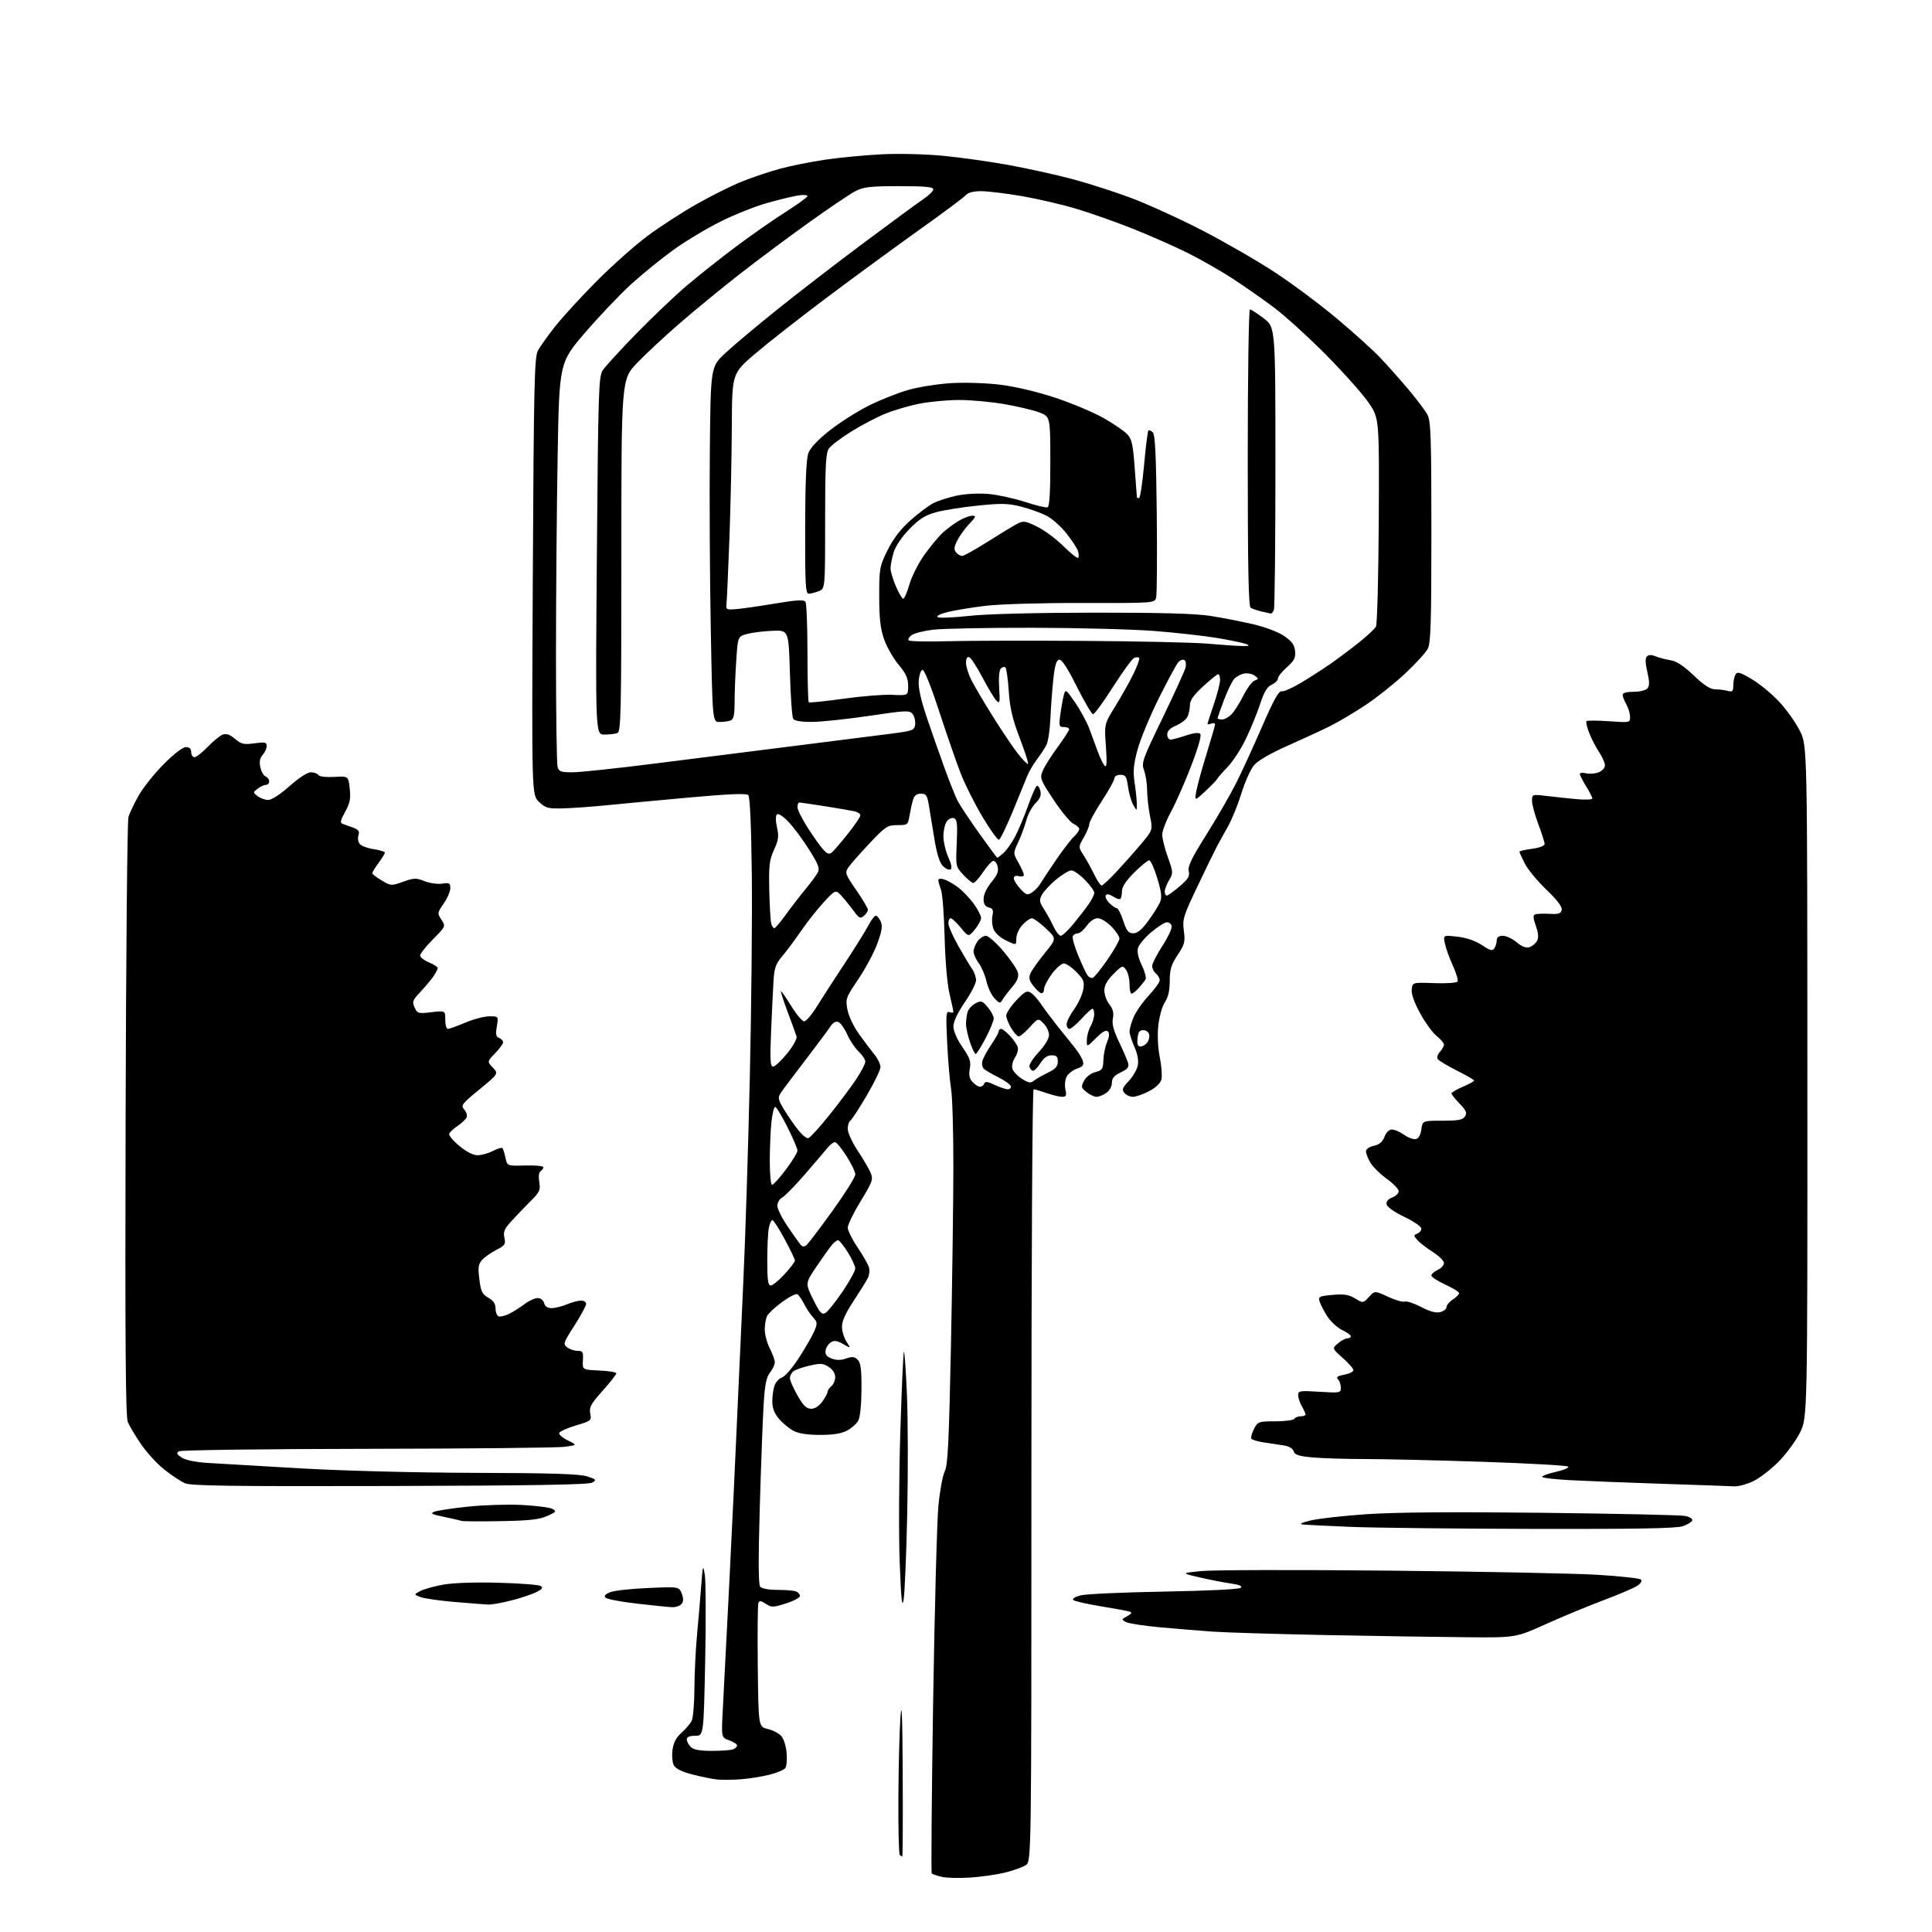 <?xml version="1.0" encoding="UTF-8" standalone="no"?>
<svg 
  version="1.1" 
  xmlns="http://www.w3.org/2000/svg" 
  xmlns:xlink="http://www.w3.org/1999/xlink" 
  xmlns:svg="http://www.w3.org/2000/svg"
  xmlns:rdf="http://www.w3.org/1999/02/22-rdf-syntax-ns#"
  xmlns:cc="http://creativecommons.org/ns#"
  xmlns:dc="http://purl.org/dc/elements/1.1/"
  viewBox="0 0 768 768"
  width="768"
  height="768"
>
<style>svg {background-color: white; }</style>"
<path stroke="none" fill="black" fill-rule="evenodd" d="M385.50,746.37C381.10,746.65 376.01,746.51 374.20,746.05C372.38,745.60 370.67,745.00 370.38,744.72C370.10,744.43 370.35,713.89 370.93,676.85C371.52,639.81 372.46,604.61 373.03,598.64C373.60,592.67 374.73,586.48 375.55,584.90C376.77,582.55 377.22,573.43 378.00,535.76C378.52,510.32 378.96,478.00 378.98,463.93C378.99,449.87 378.59,435.92 378.08,432.93C377.57,429.95 376.87,421.70 376.52,414.62C375.96,403.22 376.07,401.81 377.44,402.34C378.30,402.67 378.99,402.61 378.99,402.22C378.98,401.82 378.28,398.57 377.44,395.00C376.53,391.15 375.74,381.96 375.50,372.45C375.28,363.62 374.63,355.15 374.05,353.63C373.47,352.11 373.00,350.42 373.00,349.87C373.00,349.29 373.96,349.16 375.25,349.55C376.49,349.92 378.99,351.35 380.82,352.72C382.64,354.09 385.46,357.03 387.07,359.25C388.68,361.48 390.00,364.02 390.00,364.90C389.99,365.78 388.87,367.85 387.50,369.50C385.01,372.50 385.01,372.50 381.91,368.75C380.20,366.69 378.40,365.00 377.90,365.00C377.41,365.00 377.00,365.91 377.00,367.03C377.00,368.15 378.79,372.22 380.97,376.08C383.16,379.93 385.64,384.07 386.47,385.27C387.31,386.46 388.00,388.44 388.00,389.66C388.00,390.88 385.98,394.83 383.50,398.45C380.62,402.66 379.00,406.10 379.00,408.03C379.00,409.85 380.41,413.10 382.57,416.24C385.55,420.57 386.04,421.99 385.51,424.82C385.04,427.28 385.34,428.72 386.59,430.10C387.54,431.15 388.88,432.00 389.57,432.00C390.27,432.00 391.02,431.44 391.26,430.75C391.58,429.80 392.57,429.92 395.37,431.25C397.40,432.21 399.77,433.00 400.62,433.00C401.47,433.00 401.99,432.44 401.78,431.75C401.57,431.06 399.40,429.51 396.95,428.29C394.50,427.07 391.92,425.58 391.21,424.96C390.46,424.31 390.18,422.93 390.54,421.67C390.88,420.48 392.47,417.57 394.08,415.22C395.68,412.87 397.00,410.50 397.00,409.97C397.00,409.44 397.43,409.00 397.96,409.00C398.49,409.00 400.07,410.24 401.47,411.75C402.87,413.26 404.27,415.27 404.56,416.20C404.86,417.14 404.37,419.03 403.47,420.41C402.53,421.84 402.10,423.75 402.46,424.88C402.81,425.97 404.52,427.77 406.26,428.87C408.77,430.46 409.74,430.63 410.85,429.69C411.63,429.04 414.12,427.60 416.38,426.50C419.57,424.95 420.50,423.94 420.50,422.00C420.50,420.01 420.00,419.50 418.02,419.50C416.32,419.50 414.91,420.50 413.52,422.71C412.41,424.47 411.05,425.79 410.50,425.63C409.95,425.47 409.37,424.69 409.22,423.90C409.07,423.12 410.76,420.53 412.97,418.15C415.37,415.58 417.00,412.86 417.00,411.42C417.00,410.09 416.03,408.03 414.84,406.84C412.68,404.68 412.68,404.68 409.33,408.34C407.48,410.35 405.52,412.00 404.97,412.00C404.42,412.00 403.08,410.54 401.99,408.75C400.90,406.96 400.01,404.70 400.00,403.71C400.00,402.73 401.78,400.03 403.95,397.71C407.26,394.19 408.19,393.68 409.70,394.59C410.69,395.20 412.53,397.22 413.79,399.09C415.05,400.97 417.97,404.88 420.29,407.80C422.60,410.71 425.68,414.54 427.12,416.30C428.55,418.06 430.03,420.46 430.40,421.64C430.94,423.38 430.52,423.97 428.11,424.81C426.48,425.38 424.64,426.80 424.01,427.98C423.38,429.16 423.16,431.44 423.51,433.06C424.06,435.53 423.85,436.00 422.21,436.00C421.13,436.00 418.34,435.33 416.00,434.50C413.66,433.68 411.36,433.00 410.87,433.00C410.38,433.00 410.00,499.54 410.00,586.48C410.00,739.95 410.00,739.95 407.74,741.44C406.49,742.25 402.78,743.58 399.49,744.39C396.19,745.20 389.90,746.09 385.50,746.37zM358.67,738.00C358.48,738.00 358.03,737.70 357.67,737.33C357.30,736.97 357.05,726.73 357.12,714.58C357.18,702.44 357.56,688.00 357.95,682.50C358.46,675.43 358.72,682.10 358.84,705.25C358.93,723.26 358.85,738.00 358.67,738.00zM294.50,707.29C291.20,707.54 286.93,707.58 285.00,707.37C283.07,707.16 278.67,706.27 275.22,705.38C271.05,704.30 268.58,703.08 267.86,701.74C267.26,700.62 267.02,697.86 267.33,695.61C267.71,692.75 268.78,690.69 270.86,688.84C272.50,687.37 274.32,685.26 274.92,684.15C275.51,683.04 276.02,677.26 276.04,671.32C276.07,665.37 276.53,655.77 277.07,650.00C277.61,644.23 278.36,635.45 278.73,630.50C279.36,622.10 279.46,621.80 280.17,626.00C280.58,628.48 280.65,643.89 280.32,660.25C279.71,690.00 279.71,690.00 276.35,690.00C274.11,690.00 273.00,690.47 273.00,691.43C273.00,692.21 273.71,693.56 274.57,694.43C275.69,695.55 278.10,696.00 282.99,696.00C286.76,696.00 290.55,695.73 291.42,695.39C292.29,695.06 293.00,694.36 293.00,693.84C293.00,693.32 291.59,692.40 289.86,691.80C286.72,690.71 286.72,690.71 287.35,679.10C287.70,672.72 288.88,649.73 289.97,628.00C291.06,606.27 292.42,577.48 293.00,564.00C293.59,550.52 294.71,525.77 295.50,509.00C296.29,492.23 297.44,455.77 298.07,428.00C298.70,400.23 299.05,363.91 298.85,347.30C298.63,328.01 298.12,316.72 297.45,316.05C296.72,315.32 289.77,315.60 274.45,316.98C262.38,318.07 247.55,319.46 241.50,320.07C235.45,320.68 227.49,321.25 223.82,321.34C217.78,321.48 216.87,321.24 214.25,318.74C211.36,315.97 211.36,315.97 211.80,229.24C212.18,153.93 212.44,142.11 213.77,139.51C214.61,137.86 217.82,133.36 220.89,129.51C223.96,125.65 231.43,117.53 237.49,111.46C243.54,105.39 252.49,97.45 257.37,93.81C262.24,90.18 271.02,84.49 276.87,81.17C282.71,77.85 290.88,73.78 295.01,72.13C299.14,70.48 305.89,68.21 310.01,67.09C314.13,65.96 322.20,64.35 327.95,63.49C333.70,62.64 343.82,61.67 350.45,61.34C357.34,60.99 367.85,61.25 375.00,61.94C381.88,62.60 393.57,64.25 401.00,65.60C408.43,66.96 419.68,69.44 426.00,71.11C432.32,72.79 442.90,76.17 449.50,78.64C456.10,81.10 468.93,86.95 478.00,91.63C487.07,96.32 500.12,103.86 507.00,108.39C513.88,112.92 524.90,121.16 531.50,126.69C538.10,132.23 545.79,139.18 548.60,142.13C551.40,145.08 556.45,150.76 559.82,154.74C563.18,158.72 566.63,163.31 567.47,164.94C568.78,167.47 569.00,174.31 569.00,211.50C569.00,247.64 568.75,255.58 567.55,257.91C566.75,259.45 562.65,263.93 558.43,267.87C554.22,271.81 547.11,277.45 542.63,280.40C538.16,283.36 531.80,287.12 528.50,288.75C525.20,290.38 517.65,293.87 511.72,296.50C504.98,299.49 500.02,302.38 498.48,304.20C497.13,305.81 494.89,310.81 493.50,315.31C492.11,319.81 489.71,325.75 488.15,328.50C486.60,331.25 484.60,334.85 483.73,336.50C482.85,338.15 479.39,345.26 476.04,352.30C470.37,364.20 469.99,365.45 470.60,370.01C471.18,374.40 470.92,375.41 468.12,379.63C465.57,383.49 465.00,385.35 464.99,389.92C464.99,393.75 464.38,396.42 463.05,398.43C461.97,400.07 460.82,404.14 460.45,407.66C460.03,411.51 460.26,416.42 461.04,420.31C461.73,423.80 462.02,427.75 461.69,429.08C461.30,430.59 459.45,432.35 456.79,433.75C454.43,434.99 451.54,436.00 450.37,436.00C449.20,436.00 447.67,435.31 446.97,434.46C445.89,433.17 446.17,432.40 448.71,429.71C450.38,427.94 451.99,425.13 452.30,423.46C452.66,421.53 452.16,418.83 450.93,416.10C449.87,413.72 449.00,410.99 449.00,410.01C449.00,409.04 449.72,406.50 450.61,404.37C451.50,402.24 454.20,398.38 456.61,395.79C459.02,393.20 461.00,390.45 461.00,389.67C461.00,388.88 460.32,387.68 459.50,387.00C458.68,386.32 458.00,384.98 458.00,384.03C458.00,383.09 459.82,379.49 462.05,376.04C464.28,372.59 465.95,369.04 465.76,368.14C465.58,367.24 464.68,366.56 463.77,366.63C462.86,366.70 460.07,368.50 457.56,370.63C455.06,372.76 452.72,375.57 452.36,376.87C451.95,378.39 452.50,380.86 453.88,383.69C455.07,386.13 455.74,388.66 455.37,389.32C455.00,389.97 453.79,391.51 452.68,392.75C451.56,393.99 450.28,395.00 449.83,395.00C449.37,395.00 449.00,393.29 449.00,391.19C449.00,389.10 448.37,386.53 447.61,385.48C446.28,383.66 446.06,383.74 442.61,387.19C440.09,389.71 439.00,391.69 439.00,393.77C439.00,395.40 439.90,397.87 440.99,399.27C442.43,401.09 442.82,402.65 442.39,404.81C441.95,407.00 442.62,409.55 444.82,414.16C446.49,417.65 448.12,421.43 448.44,422.56C448.89,424.19 448.28,424.97 445.51,426.30C442.90,427.54 442.00,428.60 442.00,430.43C442.00,431.84 441.05,433.55 439.78,434.44C438.56,435.30 436.80,436.00 435.89,436.00C434.97,436.00 433.17,435.15 431.88,434.11C429.73,432.37 429.66,432.01 430.95,429.59C431.76,428.08 433.66,426.62 435.43,426.17C438.17,425.45 438.51,424.95 438.61,421.43C438.67,419.27 439.33,416.04 440.07,414.26C441.00,412.04 441.10,410.70 440.40,410.00C439.69,409.29 438.21,410.12 435.68,412.65C432.00,416.33 432.00,416.33 432.04,413.42C432.05,411.81 432.71,409.38 433.50,408.00C434.29,406.62 434.95,404.49 434.96,403.25C434.98,402.01 434.67,401.00 434.27,401.00C433.87,401.00 431.90,402.80 429.89,405.00C427.88,407.20 425.73,409.00 425.12,409.00C424.50,409.00 424.00,408.17 424.00,407.15C424.00,406.13 425.32,403.48 426.94,401.25C428.55,399.02 430.18,395.54 430.56,393.52C431.17,390.27 430.88,389.47 427.93,386.43C426.10,384.54 423.83,383.00 422.89,383.00C421.95,383.00 419.78,384.89 418.09,387.20C416.39,389.51 415.00,392.24 415.00,393.28C415.00,394.32 414.46,394.99 413.81,394.77C413.16,394.55 411.73,393.18 410.64,391.72C409.06,389.60 408.87,388.59 409.69,386.78C410.27,385.53 412.83,381.93 415.38,378.80C420.03,373.10 420.03,373.10 415.76,369.07C413.42,366.86 410.92,365.04 410.20,365.03C409.49,365.01 407.80,366.19 406.45,367.65C405.08,369.13 404.00,371.51 404.00,373.06C404.00,375.82 404.00,375.82 399.96,373.87C397.56,372.71 395.51,370.85 394.92,369.28C394.37,367.84 394.18,365.44 394.51,363.96C394.98,361.80 394.69,361.15 393.05,360.72C391.58,360.34 391.00,359.37 391.00,357.32C391.00,355.59 392.23,352.96 394.10,350.69C396.47,347.82 397.05,346.34 396.56,344.40C396.21,343.00 395.38,342.04 394.71,342.26C394.05,342.47 392.23,344.53 390.68,346.83C389.14,349.12 387.44,351.00 386.92,351.00C386.40,351.00 384.61,349.54 382.94,347.75C379.93,344.53 379.90,344.42 380.32,335.17C380.66,327.50 380.46,325.73 379.22,325.25C378.37,324.93 377.12,325.48 376.36,326.53C375.61,327.55 375.01,330.21 375.02,332.44C375.03,334.67 375.91,338.40 376.96,340.73C378.22,343.49 378.52,345.18 377.84,345.60C377.27,345.95 375.92,345.36 374.84,344.29C373.51,342.95 372.42,339.48 371.42,333.41C370.62,328.51 369.63,322.48 369.22,320.00C368.58,316.12 368.15,315.50 366.07,315.50C364.37,315.50 363.45,316.23 362.92,318.00C362.50,319.38 361.88,322.19 361.54,324.25C360.93,327.89 360.79,328.00 356.71,328.00C352.79,328.00 352.04,328.49 345.65,335.25C341.88,339.24 338.10,343.53 337.26,344.79C335.80,346.95 335.97,347.42 340.36,353.80C342.91,357.50 345.00,361.03 345.00,361.64C345.00,362.25 344.28,363.36 343.39,364.09C342.00,365.24 341.49,365.02 339.64,362.46C338.46,360.84 336.31,358.16 334.85,356.52C332.20,353.54 332.20,353.54 327.57,358.52C325.03,361.26 320.94,366.43 318.48,370.00C316.03,373.57 312.64,378.13 310.94,380.12C308.36,383.16 307.80,384.75 307.47,390.12C307.26,393.63 306.82,402.69 306.51,410.25C306.05,421.41 306.20,424.00 307.29,424.00C308.04,424.00 310.55,421.66 312.88,418.79C315.22,415.92 316.91,412.89 316.65,412.04C316.40,411.19 314.80,406.79 313.10,402.25C311.41,397.71 310.21,394.00 310.45,394.00C310.68,394.00 312.54,396.70 314.58,400.00C316.62,403.30 318.91,406.00 319.67,406.00C320.44,406.00 322.74,403.30 324.78,399.99C326.83,396.69 331.77,389.04 335.77,383.00C339.76,376.95 343.97,370.20 345.12,368.00C346.26,365.80 347.62,364.00 348.12,364.00C348.63,364.00 349.51,365.03 350.08,366.28C350.89,368.06 350.60,370.00 348.77,375.03C347.48,378.59 344.08,384.96 341.23,389.18C336.23,396.58 336.07,397.02 336.87,401.35C337.36,403.94 339.34,408.09 341.55,411.17C343.67,414.10 346.43,417.77 347.70,419.33C348.96,420.88 350.00,423.06 350.00,424.18C350.00,425.29 347.53,430.40 344.50,435.54C341.48,440.68 338.55,445.16 338.00,445.50C337.45,445.84 337.00,447.33 337.00,448.81C337.00,450.29 338.79,454.18 340.97,457.46C343.15,460.74 345.46,464.69 346.10,466.24C347.17,468.83 346.84,469.76 342.13,477.47C339.31,482.09 337.00,486.82 337.00,487.99C337.00,489.16 338.74,492.67 340.86,495.80C342.98,498.94 345.03,502.50 345.41,503.71C345.80,504.93 345.57,506.95 344.90,508.21C344.23,509.47 341.64,513.61 339.15,517.41C335.99,522.22 334.64,525.29 334.70,527.54C334.75,529.31 335.58,531.95 336.53,533.41C338.27,536.06 338.27,536.06 335.15,534.28C332.75,532.91 331.63,532.75 330.27,533.60C329.30,534.21 328.36,535.67 328.18,536.85C327.95,538.42 328.60,539.28 330.60,540.04C332.50,540.76 334.26,540.76 336.37,540.02C338.79,539.18 339.71,539.28 340.95,540.52C342.16,541.73 342.49,544.34 342.45,552.29C342.42,558.40 341.91,563.40 341.17,564.74C340.49,565.97 338.49,567.75 336.72,568.69C334.51,569.87 331.16,570.40 326.00,570.40C320.92,570.40 317.49,569.86 315.37,568.74C313.65,567.82 311.06,565.67 309.62,563.96C307.78,561.78 307.00,559.69 307.00,556.99C307.00,554.87 307.42,552.01 307.94,550.65C308.46,549.29 309.81,547.88 310.94,547.52C312.06,547.16 315.08,543.64 317.64,539.68C320.20,535.73 322.93,530.98 323.71,529.13C325.00,526.06 324.96,525.58 323.18,523.63C322.11,522.46 320.51,520.07 319.62,518.31C318.74,516.56 317.55,514.84 316.99,514.49C316.42,514.14 313.71,515.51 310.96,517.53C308.21,519.54 305.52,522.02 304.98,523.03C304.44,524.04 304.00,526.49 304.00,528.47C304.00,530.46 304.90,533.84 306.00,536.00C307.10,538.16 308.00,540.65 308.00,541.55C308.00,542.45 307.14,544.27 306.10,545.61C304.63,547.47 304.04,550.39 303.56,558.26C303.21,563.89 302.52,582.22 302.03,598.98C301.41,620.10 301.46,629.85 302.19,630.73C302.82,631.49 305.58,632.00 309.04,632.00C312.23,632.00 315.55,632.27 316.42,632.61C317.29,632.94 318.00,633.76 318.00,634.42C318.00,635.09 315.50,636.42 312.43,637.39C307.30,639.01 306.68,639.02 304.42,637.54C302.48,636.27 301.86,636.20 301.46,637.23C301.19,637.95 301.08,649.31 301.23,662.48C301.50,686.43 301.50,686.43 305.17,687.29C307.18,687.77 309.61,689.02 310.56,690.07C311.51,691.12 312.47,694.12 312.69,696.74C312.91,699.36 312.69,702.09 312.20,702.80C311.71,703.52 308.88,704.72 305.91,705.47C302.93,706.22 297.80,707.04 294.50,707.29zM583.03,650.83C572.29,650.74 547.30,650.35 527.50,649.97C507.70,649.58 487.23,648.96 482.00,648.59C476.77,648.22 467.33,647.44 461.02,646.87C454.70,646.29 448.66,645.36 447.60,644.79C445.74,643.79 445.76,643.70 448.08,642.45C449.92,641.46 450.14,641.02 449.00,640.64C448.18,640.36 443.00,639.40 437.50,638.51C432.00,637.61 427.11,636.49 426.62,636.01C426.12,635.52 427.42,634.72 429.62,634.17C431.76,633.63 446.72,632.96 462.87,632.68C480.43,632.37 492.64,631.76 493.24,631.16C493.91,630.49 492.62,629.94 489.37,629.48C486.69,629.11 481.12,628.03 477.00,627.07C469.50,625.33 469.50,625.33 477.50,624.52C481.90,624.07 515.42,623.99 552.00,624.35C588.58,624.71 625.90,625.45 634.95,626.00C643.99,626.54 651.80,627.40 652.30,627.90C652.85,628.45 652.24,629.45 650.78,630.41C649.44,631.29 643.43,633.85 637.42,636.11C631.41,638.36 621.11,642.64 614.53,645.60C602.57,651.00 602.57,651.00 583.03,650.83zM359.19,636.00C358.58,639.39 358.20,635.69 357.64,621.00C357.24,610.27 357.34,587.17 357.88,569.65C358.42,552.14 359.07,537.60 359.32,537.35C359.57,537.09 360.12,544.90 360.53,554.69C360.94,564.49 360.98,585.77 360.63,602.00C360.28,618.23 359.63,633.52 359.19,636.00zM267.13,638.88C265.68,638.82 259.38,638.18 253.13,637.46C246.87,636.74 241.29,635.69 240.72,635.12C239.99,634.39 240.57,633.72 242.59,632.92C244.19,632.28 251.00,631.53 257.72,631.25C269.95,630.73 269.95,630.73 271.00,633.49C271.75,635.47 271.72,636.63 270.90,637.62C270.27,638.38 268.57,638.95 267.13,638.88zM194.00,637.84C192.62,637.77 186.62,637.30 180.65,636.80C174.68,636.29 168.61,635.42 167.15,634.86C164.50,633.85 164.50,633.85 167.00,632.49C168.38,631.74 172.45,630.59 176.06,629.94C180.08,629.21 188.61,628.91 198.07,629.16C206.56,629.39 214.13,629.96 214.90,630.44C215.97,631.10 215.62,631.64 213.39,632.81C211.80,633.64 207.35,635.15 203.50,636.15C199.65,637.15 195.38,637.91 194.00,637.84zM609.50,607.76C578.70,607.69 546.08,607.33 537.00,606.96C527.92,606.58 519.38,606.16 518.00,606.03C516.27,605.86 517.20,605.36 521.00,604.41C524.02,603.66 534.15,602.53 543.50,601.90C554.88,601.13 578.01,600.96 613.50,601.36C642.65,601.70 667.98,602.25 669.79,602.60C671.60,602.95 672.92,603.75 672.72,604.37C672.52,604.99 670.81,606.04 668.92,606.69C666.41,607.57 650.59,607.85 609.50,607.76zM199.00,604.68C191.03,604.82 184.05,604.77 183.50,604.58C182.95,604.38 179.80,603.66 176.50,602.98C171.48,601.94 170.87,601.60 172.75,600.90C173.99,600.44 180.02,599.54 186.15,598.90C192.29,598.25 201.91,597.96 207.54,598.25C213.17,598.54 218.61,599.25 219.64,599.83C221.30,600.76 221.07,601.07 217.50,602.65C214.38,604.04 210.31,604.48 199.00,604.68zM155.00,590.71C91.86,590.88 75.91,590.66 73.50,589.60C71.85,588.88 68.16,586.43 65.30,584.16C62.43,581.88 58.27,577.34 56.04,574.06C53.81,570.77 51.45,566.83 50.81,565.29C49.92,563.19 49.70,533.48 49.93,445.10C50.09,380.54 50.59,326.42 51.05,324.84C51.50,323.26 53.33,319.39 55.12,316.24C56.91,313.08 61.40,307.46 65.09,303.75C69.13,299.68 72.63,297.00 73.90,297.00C75.33,297.00 76.00,297.63 76.00,299.00C76.00,300.10 76.58,301.00 77.30,301.00C78.01,301.00 80.37,299.16 82.55,296.90C84.72,294.65 87.40,292.46 88.50,292.03C89.94,291.48 91.32,291.95 93.41,293.70C95.95,295.83 96.95,296.06 101.16,295.48C105.37,294.90 106.00,295.04 106.00,296.58C106.00,297.55 105.28,299.14 104.41,300.10C103.27,301.36 103.01,302.77 103.50,305.00C103.88,306.72 104.82,308.38 105.59,308.67C106.37,308.97 107.00,309.84 107.00,310.61C107.00,311.37 106.41,312.00 105.69,312.00C104.97,312.00 103.51,312.68 102.44,313.50C100.52,314.98 100.52,315.02 102.44,316.50C103.51,317.32 105.40,318.00 106.65,318.00C107.99,318.00 111.45,315.74 115.09,312.50C118.80,309.19 122.18,307.00 123.57,307.00C124.84,307.00 126.18,307.48 126.55,308.08C126.94,308.71 129.55,309.02 132.86,308.83C138.50,308.50 138.50,308.50 139.03,313.50C139.45,317.54 139.10,319.32 137.18,322.75C135.35,326.02 135.12,327.10 136.16,327.47C136.90,327.73 138.77,328.40 140.32,328.97C142.54,329.79 143.00,330.43 142.48,332.05C142.13,333.17 142.36,334.73 143.00,335.50C143.64,336.27 146.15,337.20 148.58,337.56C151.01,337.93 153.00,338.54 153.00,338.92C153.00,339.30 151.87,341.14 150.50,343.00C149.12,344.86 148.00,346.71 148.00,347.10C148.00,347.48 149.68,348.80 151.74,350.01C155.41,352.17 155.59,352.18 160.25,350.51C164.55,348.96 165.39,348.94 168.76,350.27C170.82,351.09 173.96,351.53 175.75,351.26C178.62,350.83 179.00,351.04 179.00,353.08C179.00,354.35 177.82,357.10 176.37,359.18C173.83,362.86 173.80,363.05 175.47,365.60C177.20,368.23 177.20,368.24 172.10,373.40C169.29,376.24 167.00,379.13 167.00,379.83C167.00,380.53 168.58,381.76 170.50,382.56C172.43,383.37 174.00,384.37 174.00,384.79C174.00,385.21 173.26,386.67 172.35,388.03C171.44,389.39 169.12,392.17 167.18,394.22C164.01,397.57 163.77,398.20 164.81,400.48C165.90,402.89 166.26,402.99 171.48,402.37C177.00,401.72 177.00,401.72 177.00,405.36C177.00,407.36 177.46,409.00 178.03,409.00C178.60,409.00 181.73,407.88 185.00,406.50C188.27,405.12 192.57,404.00 194.56,404.00C198.18,404.00 198.18,404.00 197.50,408.00C196.97,411.15 197.16,412.12 198.41,412.60C199.29,412.94 200.00,413.71 200.00,414.31C200.00,414.91 198.57,416.88 196.81,418.69C193.63,421.98 193.63,421.98 195.91,424.40C198.18,426.82 198.18,426.82 190.58,433.07C183.59,438.80 183.10,439.45 184.51,441.01C185.36,441.95 185.81,443.34 185.51,444.11C185.22,444.87 183.64,446.40 182.00,447.50C180.36,448.60 178.82,450.03 178.57,450.68C178.32,451.33 180.16,453.53 182.66,455.58C185.64,458.02 188.17,459.27 190.02,459.22C191.56,459.17 194.26,458.40 196.01,457.50C197.76,456.59 199.42,456.09 199.71,456.38C200.00,456.66 200.54,458.38 200.93,460.20C201.62,463.50 201.62,463.50 208.81,463.30C212.76,463.19 216.00,463.50 216.00,463.99C216.00,464.48 215.50,465.19 214.89,465.57C214.22,465.98 214.01,467.68 214.36,469.86C214.89,473.11 214.54,473.88 210.72,477.67C208.40,479.99 205.01,483.52 203.19,485.53C200.50,488.49 200.00,489.71 200.51,492.03C201.07,494.59 200.73,495.10 197.32,496.84C195.22,497.91 192.68,499.70 191.67,500.81C190.13,502.51 189.95,503.77 190.55,508.54C191.16,513.41 191.68,514.48 194.12,515.87C196.15,517.02 196.99,518.28 196.99,520.17C197.00,521.63 197.56,523.03 198.25,523.28C198.94,523.52 200.85,523.05 202.50,522.21C204.15,521.38 206.89,519.65 208.59,518.35C210.30,517.06 212.61,516.00 213.73,516.00C214.93,516.00 215.98,516.82 216.29,518.00C216.63,519.32 217.65,520.00 219.28,520.00C220.64,520.00 223.37,519.33 225.35,518.50C227.32,517.67 229.85,517.00 230.97,517.00C232.09,517.00 233.00,517.60 233.00,518.32C233.00,519.05 230.90,522.94 228.32,526.96C223.87,533.91 223.74,534.33 225.51,535.63C226.54,536.39 228.41,537.00 229.66,537.00C231.67,537.00 231.91,537.45 231.72,540.75C231.50,544.50 231.50,544.50 238.25,544.80C241.96,544.96 245.00,545.46 245.00,545.92C245.00,546.38 242.54,549.51 239.53,552.88C234.86,558.11 234.14,559.44 234.63,561.89C235.19,564.68 235.01,564.82 228.93,566.64C225.48,567.67 222.50,569.01 222.29,569.62C222.09,570.23 223.63,571.57 225.71,572.59C229.50,574.44 229.50,574.44 224.50,575.13C221.75,575.51 186.43,575.87 146.00,575.93C105.58,575.98 71.88,576.42 71.12,576.91C70.03,577.60 70.26,578.12 72.22,579.41C73.76,580.42 77.74,581.23 82.61,581.54C86.95,581.81 103.55,582.78 119.50,583.70C136.66,584.68 165.03,585.41 189.00,585.48C219.38,585.56 230.49,585.92 233.45,586.90C237.05,588.09 237.22,588.30 235.45,589.35C234.03,590.19 211.99,590.56 155.00,590.71zM689.43,590.84C687.82,590.75 675.02,590.30 661.00,589.84C646.98,589.38 630.44,588.73 624.25,588.40C618.06,588.07 613.00,587.47 613.00,587.06C613.00,586.65 615.52,585.75 618.60,585.06C621.69,584.37 623.82,583.45 623.35,583.00C622.88,582.55 607.65,581.69 589.50,581.09C571.35,580.48 550.20,579.99 542.50,579.99C534.80,579.99 525.40,579.69 521.62,579.34C516.24,578.83 514.63,578.30 514.27,576.94C514.00,575.91 512.51,574.96 510.66,574.64C508.92,574.35 505.36,573.80 502.74,573.44C500.12,573.07 497.74,572.38 497.45,571.91C497.16,571.44 497.62,569.70 498.48,568.03C500.00,565.10 500.28,565.00 506.97,565.00C510.77,565.00 514.16,564.55 514.50,564.00C514.84,563.45 515.99,563.00 517.06,563.00C518.13,563.00 518.98,562.66 518.96,562.25C518.95,561.84 518.29,560.38 517.50,559.00C516.71,557.62 516.05,555.65 516.04,554.61C516.00,552.86 516.63,552.76 524.50,553.25C532.74,553.76 533.00,553.71 533.00,551.59C533.00,550.39 532.49,548.89 531.87,548.27C531.03,547.43 531.67,546.96 534.37,546.46C536.37,546.08 538.00,545.28 538.00,544.67C538.00,544.05 536.09,541.86 533.75,539.79C529.50,536.02 529.50,536.02 531.86,534.01C533.16,532.91 534.85,532.00 535.61,532.00C536.37,532.00 537.00,531.63 537.00,531.19C537.00,530.74 535.44,529.63 533.54,528.72C531.63,527.81 528.98,525.36 527.63,523.28C526.29,521.20 524.91,518.54 524.57,517.38C523.99,515.42 524.40,515.21 529.72,514.74C534.29,514.34 536.17,514.63 538.68,516.15C541.85,518.07 541.85,518.07 544.18,515.56C546.51,513.05 546.51,513.05 551.77,515.49C554.67,516.83 557.65,517.69 558.41,517.40C559.17,517.11 562.09,518.07 564.90,519.54C568.38,521.36 570.80,522.01 572.50,521.59C573.88,521.24 575.00,520.35 575.00,519.60C575.00,518.84 576.12,517.49 577.50,516.59C578.88,515.69 580.00,514.55 580.00,514.05C580.00,513.55 577.52,512.01 574.50,510.63C571.48,509.24 569.00,507.63 569.00,507.03C569.00,506.44 570.12,505.44 571.50,504.82C572.88,504.19 574.00,502.96 574.00,502.09C574.00,501.22 572.05,499.27 569.67,497.76C567.28,496.26 564.52,494.13 563.53,493.04C561.89,491.22 561.87,490.99 563.36,490.41C564.26,490.07 565.00,489.15 565.00,488.37C565.00,487.59 561.96,485.50 558.25,483.73C554.29,481.83 551.37,479.78 551.18,478.75C550.97,477.63 551.77,476.66 553.43,476.03C554.84,475.49 556.00,474.36 556.00,473.52C556.00,472.68 553.86,470.46 551.25,468.58C548.64,466.70 545.71,463.81 544.75,462.17C543.79,460.53 543.00,458.51 543.00,457.68C543.00,456.79 544.30,455.87 546.13,455.47C548.34,454.99 549.58,453.94 550.35,451.89C551.02,450.12 552.16,449.00 553.31,449.00C554.35,449.00 556.50,449.93 558.10,451.07C559.70,452.21 561.80,452.99 562.76,452.81C563.89,452.59 564.68,451.26 565.00,448.99C565.50,445.50 565.50,445.50 573.37,445.50C579.73,445.50 581.46,445.17 582.35,443.78C583.25,442.38 582.85,441.44 580.23,438.73C578.45,436.90 577.00,435.07 577.00,434.67C577.00,434.26 579.02,433.06 581.50,432.00C583.98,430.94 586.00,429.84 586.00,429.55C586.00,429.26 582.88,427.46 579.07,425.54C575.27,423.62 571.85,421.56 571.48,420.96C571.11,420.36 571.52,419.08 572.40,418.11C573.28,417.14 574.00,415.85 574.00,415.24C574.00,414.64 572.69,413.10 571.09,411.82C569.49,410.55 566.53,406.48 564.52,402.79C562.17,398.49 560.97,395.08 561.18,393.29C561.50,390.50 561.50,390.50 570.15,390.81C574.96,390.99 579.06,390.70 579.39,390.17C579.72,389.64 578.87,386.77 577.51,383.79C576.14,380.81 574.72,376.87 574.36,375.03C573.69,371.69 573.69,371.69 579.39,372.36C583.01,372.78 586.55,374.00 589.12,375.70C592.47,377.92 593.31,378.13 594.06,376.93C594.56,376.15 594.98,374.71 594.98,373.75C595.00,372.57 595.79,372.00 597.42,372.00C598.76,372.00 601.22,373.16 602.90,374.57C604.99,376.32 606.61,376.94 607.98,376.51C609.09,376.15 610.45,375.04 610.99,374.02C611.68,372.74 611.53,370.93 610.52,368.05C609.39,364.87 609.34,363.81 610.28,363.47C610.95,363.23 613.51,363.13 615.96,363.26C619.59,363.46 620.50,363.16 620.80,361.68C621.05,360.46 619.03,357.79 614.73,353.68C611.19,350.28 607.32,345.61 606.14,343.29C604.96,340.97 604.00,338.85 604.00,338.57C604.00,338.30 606.25,337.77 609.00,337.41C611.98,337.01 614.00,336.24 614.00,335.49C614.00,334.80 612.88,331.25 611.50,327.60C610.12,323.94 609.00,319.78 609.00,318.34C609.00,315.74 609.04,315.73 614.75,316.40C617.91,316.78 623.31,317.36 626.75,317.68C630.19,318.01 632.99,317.87 632.97,317.39C632.95,316.90 631.83,314.70 630.47,312.50C629.12,310.30 628.01,308.11 628.01,307.64C628.00,307.17 629.09,307.06 630.43,307.39C631.77,307.73 634.02,307.56 635.43,307.03C636.87,306.48 638.00,305.26 638.00,304.26C638.00,303.27 636.95,300.90 635.68,298.98C634.40,297.07 632.62,293.64 631.73,291.36C630.84,289.09 630.36,286.98 630.66,286.67C630.97,286.36 635.00,286.38 639.61,286.70C647.97,287.29 648.00,287.29 647.96,284.90C647.95,283.58 647.29,281.38 646.50,280.00C645.71,278.62 645.05,276.94 645.04,276.25C645.01,275.43 646.52,275.00 649.38,275.00C651.86,275.00 654.25,274.41 654.89,273.63C655.74,272.61 655.72,270.96 654.84,267.11C654.02,263.59 653.97,261.63 654.67,260.93C655.35,260.25 656.50,260.23 658.10,260.89C659.42,261.43 662.08,262.13 664.00,262.44C666.44,262.83 669.26,264.67 673.28,268.50C677.36,272.39 679.85,274.00 681.77,274.01C683.27,274.02 685.51,274.30 686.75,274.63C688.70,275.15 689.00,274.85 689.02,272.37C689.02,270.79 689.44,268.86 689.93,268.08C690.67,266.91 691.85,267.27 696.52,270.08C699.65,271.96 704.52,276.00 707.35,279.05C710.18,282.10 713.83,287.25 715.46,290.49C718.43,296.37 718.43,296.37 718.46,429.94C718.50,563.50 718.50,563.50 715.51,569.50C713.86,572.80 710.03,578.00 707.01,581.06C703.98,584.11 699.45,587.60 696.93,588.81C694.42,590.01 691.05,590.93 689.43,590.84zM322.45,560.00C323.97,560.00 325.63,558.93 326.93,557.10C328.07,555.50 329.00,553.75 329.00,553.22C329.00,552.68 329.68,551.68 330.50,551.00C331.32,550.32 332.00,548.70 332.00,547.40C332.00,545.98 330.99,544.38 329.44,543.37C327.22,541.91 326.18,541.85 321.76,542.87C318.95,543.51 316.05,544.54 315.33,545.15C314.60,545.75 314.00,546.98 314.01,547.87C314.01,548.77 315.37,551.86 317.03,554.75C319.35,558.80 320.59,560.00 322.45,560.00zM328.05,521.97C328.98,521.48 332.04,517.67 334.87,513.51C337.69,509.35 339.99,505.17 339.98,504.22C339.97,503.27 338.62,500.36 336.98,497.75C335.34,495.14 333.62,493.00 333.15,493.00C332.69,493.00 331.63,493.79 330.80,494.75C329.97,495.71 327.21,499.56 324.68,503.31C320.08,510.12 320.08,510.12 323.22,516.50C325.82,521.77 326.66,522.72 328.05,521.97zM306.37,511.00C307.13,511.00 309.60,508.99 311.87,506.52C314.14,504.06 316.00,501.62 316.00,501.10C316.00,500.58 314.16,496.74 311.91,492.58C309.67,488.41 307.47,485.00 307.04,485.00C306.60,485.00 305.97,486.41 305.62,488.12C305.28,489.84 305.00,495.69 305.00,501.12C305.00,508.83 305.30,511.00 306.37,511.00zM320.62,494.90C321.36,494.28 326.03,488.14 330.99,481.25C335.94,474.36 340.00,467.89 340.00,466.88C340.00,465.87 338.41,462.56 336.47,459.52C334.53,456.48 332.47,454.00 331.89,454.00C331.32,454.00 330.01,455.01 328.99,456.25C327.97,457.49 323.94,462.21 320.02,466.74C316.11,471.27 312.03,475.45 310.95,476.02C309.88,476.60 309.00,478.07 309.00,479.29C309.00,480.50 310.82,484.18 313.05,487.45C315.27,490.73 317.58,494.00 318.18,494.72C318.99,495.70 319.61,495.74 320.62,494.90zM306.92,471.00C307.42,471.00 309.89,468.26 312.42,464.90C314.94,461.55 317.00,458.16 317.00,457.38C317.00,456.60 315.19,452.37 312.99,447.98C310.78,443.59 308.60,440.00 308.13,440.00C307.67,440.00 307.00,442.77 306.64,446.15C306.29,449.53 306.00,456.50 306.00,461.65C306.00,466.79 306.41,471.00 306.92,471.00zM321.39,452.40C322.15,452.11 325.91,447.96 329.74,443.19C333.57,438.41 338.35,432.03 340.35,429.01C342.36,426.00 343.99,422.85 343.98,422.01C343.97,421.18 342.78,419.38 341.32,418.00C339.87,416.62 337.82,413.56 336.77,411.19C335.71,408.82 334.13,406.60 333.25,406.27C332.21,405.87 331.09,406.50 330.07,408.07C329.21,409.40 325.12,414.90 321.00,420.29C316.88,425.68 312.50,431.46 311.28,433.15C309.16,436.07 309.13,436.35 310.68,439.36C311.58,441.08 314.04,444.85 316.16,447.72C318.54,450.94 320.54,452.73 321.39,452.40zM387.84,418.99C387.48,419.00 386.47,416.89 385.59,414.32C384.72,411.75 384.01,408.49 384.01,407.07C384.02,405.66 384.28,403.54 384.60,402.37C384.91,401.20 386.30,399.64 387.69,398.90C390.01,397.65 390.40,397.77 392.61,400.33C393.92,401.86 395.01,403.87 395.03,404.81C395.04,405.74 393.58,409.31 391.78,412.74C389.98,416.17 388.20,418.99 387.84,418.99zM453.31,416.00C454.11,416.00 455.30,415.35 455.96,414.55C456.62,413.75 457.01,412.29 456.82,411.30C456.62,410.29 455.60,409.50 454.49,409.50C452.98,409.50 452.42,410.28 452.19,412.75C451.96,415.06 452.29,416.00 453.31,416.00zM398.50,397.42C397.58,399.02 397.33,398.98 395.31,396.83C394.11,395.55 392.68,392.52 392.13,390.09C391.59,387.67 390.21,384.42 389.07,382.88C387.93,381.34 387.00,379.26 387.00,378.26C387.00,377.26 387.70,375.44 388.56,374.22C389.41,373.00 390.92,372.00 391.90,372.00C392.88,372.00 396.01,374.75 398.85,378.11C401.69,381.47 404.29,385.29 404.62,386.60C405.05,388.35 404.44,389.90 402.36,392.34C400.79,394.18 399.05,396.47 398.50,397.42zM434.40,388.70C435.00,388.50 437.63,385.24 440.25,381.45C442.86,377.66 445.00,373.90 445.00,373.08C445.00,372.26 443.56,370.11 441.80,368.30C440.05,366.48 437.60,365.00 436.37,365.00C435.03,365.00 433.28,366.20 432.00,368.00C430.83,369.65 429.25,371.00 428.49,371.00C427.74,371.00 426.83,371.47 426.47,372.05C426.11,372.63 427.07,376.12 428.60,379.80C430.12,383.49 431.81,387.08 432.34,387.78C432.87,388.49 433.79,388.90 434.40,388.70zM421.66,371.99C422.29,372.00 424.57,369.86 426.72,367.25C428.87,364.64 431.61,361.08 432.81,359.35C434.02,357.61 435.00,355.60 435.00,354.89C435.00,354.17 433.33,351.88 431.30,349.79C429.26,347.71 426.83,346.00 425.89,346.00C424.96,346.00 422.23,347.62 419.84,349.61C417.46,351.59 414.91,354.32 414.19,355.66C413.05,357.79 413.14,358.52 414.94,361.30C416.08,363.06 417.80,366.18 418.76,368.24C419.71,370.30 421.02,371.98 421.66,371.99zM450.50,371.00C452.13,371.00 453.89,369.56 456.33,366.23C458.26,363.60 460.36,360.30 461.01,358.89C461.97,356.78 461.79,355.02 460.05,349.16C458.87,345.22 457.42,342.00 456.81,342.00C456.21,342.00 453.53,344.19 450.86,346.86C447.66,350.05 446.00,352.56 446.00,354.19C446.00,355.55 445.72,356.94 445.39,357.28C445.05,357.62 443.74,357.22 442.48,356.39C441.01,355.43 439.96,355.26 439.56,355.91C439.21,356.47 439.84,357.84 440.96,358.96C442.08,360.08 443.41,361.00 443.92,361.00C444.43,361.00 445.59,363.25 446.50,366.00C447.86,370.10 448.58,371.00 450.50,371.00zM307.82,368.97C308.19,368.96 310.30,366.46 312.50,363.42C314.70,360.39 318.18,355.87 320.24,353.40C322.30,350.92 324.47,347.99 325.06,346.89C325.95,345.22 325.37,343.67 321.61,337.69C319.11,333.74 315.43,328.78 313.41,326.68C311.20,324.38 309.38,323.22 308.83,323.77C308.28,324.32 308.30,326.37 308.87,328.92C309.66,332.45 309.47,333.92 307.68,337.83C305.83,341.88 305.58,344.03 305.80,354.00C305.94,360.32 306.30,366.29 306.60,367.25C306.89,368.21 307.44,368.99 307.82,368.97zM410.29,354.72C411.44,353.96 412.86,352.48 413.44,351.45C414.03,350.42 416.83,346.17 419.68,342.01C422.53,337.84 425.79,333.59 426.93,332.56C428.07,331.53 429.00,330.19 429.00,329.58C429.00,328.97 427.99,328.03 426.75,327.49C425.51,326.94 421.97,322.68 418.87,318.00C413.50,309.89 413.30,309.36 414.50,306.42C415.19,304.72 417.84,300.51 420.38,297.06C422.92,293.60 425.00,290.38 425.00,289.89C425.00,289.40 424.06,289.00 422.91,289.00C420.97,289.00 420.86,288.63 421.51,283.94C421.89,281.16 422.51,277.73 422.89,276.31C423.56,273.83 423.71,273.93 427.43,279.34C429.55,282.41 432.07,287.08 433.04,289.71C434.00,292.35 435.55,296.52 436.47,299.00C437.39,301.48 438.62,303.95 439.20,304.50C439.94,305.20 440.06,302.86 439.61,296.66C438.97,287.81 438.97,287.81 443.40,280.66C445.84,276.72 449.08,270.93 450.61,267.78C452.14,264.63 453.14,261.81 452.84,261.50C452.53,261.20 451.65,261.20 450.88,261.49C450.10,261.79 446.32,266.97 442.48,273.00C438.64,279.04 435.05,283.94 434.50,283.91C433.95,283.87 431.04,278.91 428.02,272.89C424.25,265.35 422.07,262.03 421.02,262.23C419.91,262.44 419.29,264.54 418.71,270.01C418.27,274.13 417.75,281.16 417.55,285.64C417.35,290.12 416.64,294.84 415.97,296.14C415.30,297.44 413.57,300.07 412.12,302.00C410.68,303.92 408.97,306.85 408.33,308.50C407.68,310.15 405.11,316.45 402.61,322.49C400.11,328.53 397.64,333.62 397.11,333.80C396.59,333.97 393.64,329.89 390.56,324.73C387.48,319.56 383.57,311.77 381.88,307.42C380.19,303.06 376.33,291.94 373.31,282.70C369.91,272.31 367.37,266.04 366.66,266.28C366.02,266.48 365.36,268.49 365.20,270.72C365.00,273.40 366.09,278.33 368.40,285.15C370.33,290.84 373.51,299.92 375.47,305.32C377.42,310.72 379.76,316.57 380.66,318.32C381.55,320.07 385.42,325.89 389.24,331.25C393.06,336.61 396.30,341.00 396.44,341.00C396.58,341.00 397.67,340.15 398.86,339.12C400.06,338.08 402.13,335.17 403.47,332.65C404.82,330.12 407.12,324.65 408.60,320.50C410.07,316.35 411.65,312.71 412.11,312.43C412.57,312.15 413.21,313.01 413.55,314.34C413.99,316.11 413.49,317.42 411.65,319.26C410.27,320.64 408.61,323.72 407.97,326.10C407.33,328.49 405.88,332.39 404.76,334.79C402.71,339.14 402.71,339.14 404.86,342.96C406.04,345.06 407.00,347.23 407.00,347.79C407.00,348.35 406.10,348.58 405.00,348.29C403.72,347.95 403.00,348.26 403.00,349.14C403.00,349.90 404.17,351.78 405.60,353.32C407.94,355.85 408.39,355.99 410.29,354.72zM463.82,356.00C464.27,356.00 466.55,354.36 468.89,352.36C472.35,349.40 473.03,348.27 472.54,346.31C472.08,344.45 473.65,341.18 479.50,331.87C483.66,325.26 488.92,316.16 491.20,311.67C493.47,307.18 498.16,296.98 501.62,289.00C506.28,278.26 508.31,274.58 509.49,274.80C510.36,274.97 513.87,273.42 517.28,271.35C520.70,269.29 525.75,266.05 528.50,264.15C531.25,262.25 536.32,258.47 539.77,255.75C543.22,253.03 546.45,250.03 546.96,249.08C547.46,248.14 547.97,229.13 548.08,206.83C548.28,166.30 548.28,166.30 544.09,160.13C541.79,156.74 534.18,148.19 527.20,141.14C520.21,134.09 510.88,125.60 506.46,122.27C502.03,118.95 494.61,113.75 489.96,110.73C485.31,107.71 477.35,103.16 472.28,100.63C467.22,98.09 457.44,93.77 450.56,91.02C443.68,88.28 433.43,84.66 427.78,82.97C422.13,81.28 412.39,79.03 406.15,77.95C399.91,76.88 392.65,76.00 390.02,76.00C386.94,76.00 384.79,76.55 383.97,77.54C383.26,78.39 374.99,84.56 365.59,91.25C356.19,97.94 339.72,110.01 328.98,118.05C318.25,126.10 305.31,136.24 300.23,140.57C291.00,148.46 291.00,148.46 290.91,169.48C290.86,181.04 290.43,201.07 289.96,214.00C289.48,226.93 288.95,238.62 288.79,239.98C288.52,242.30 288.76,242.44 292.50,242.15C294.70,241.99 301.65,240.99 307.95,239.94C316.90,238.45 319.58,238.31 320.19,239.27C320.62,239.95 320.98,249.09 320.98,259.58C320.99,270.08 321.22,278.88 321.48,279.15C321.74,279.41 327.93,278.79 335.23,277.76C342.53,276.74 351.31,276.03 354.75,276.20C361.00,276.50 361.00,276.50 361.00,272.64C361.00,269.63 360.15,267.75 357.14,264.14C355.02,261.59 352.44,257.02 351.39,254.00C349.96,249.84 349.50,245.68 349.50,236.98C349.50,225.97 349.65,225.16 352.79,218.77C355.04,214.21 357.90,210.46 361.79,206.96C364.93,204.14 369.07,201.03 371.00,200.03C372.93,199.04 377.20,197.67 380.49,196.99C384.03,196.27 389.20,196.01 393.09,196.37C396.73,196.71 403.22,198.13 407.52,199.54C411.81,200.94 415.83,201.90 416.44,201.66C417.19,201.37 417.54,195.55 417.52,183.40C417.50,165.56 417.50,165.56 413.00,163.90C410.52,162.98 404.26,161.50 399.07,160.62C393.89,159.73 385.94,159.00 381.41,159.00C376.88,159.00 369.85,159.64 365.77,160.42C361.70,161.19 355.52,162.99 352.03,164.41C348.54,165.83 342.39,169.04 338.36,171.56C334.32,174.07 330.34,177.10 329.51,178.29C328.25,180.08 328.00,184.94 328.00,207.25C328.00,234.05 328.00,234.05 325.43,235.02C324.02,235.56 322.22,236.00 321.43,236.00C320.22,236.00 320.01,231.91 320.06,209.75C320.09,192.06 320.50,182.42 321.31,180.20C322.09,178.05 325.04,174.89 329.80,171.13C333.81,167.95 340.83,163.50 345.40,161.22C349.96,158.95 357.03,156.14 361.10,154.99C365.17,153.83 372.83,152.62 378.13,152.30C383.53,151.98 392.09,152.25 397.63,152.93C403.57,153.66 412.28,155.72 419.50,158.11C426.10,160.30 434.76,163.94 438.74,166.21C442.71,168.48 446.94,171.37 448.11,172.62C449.92,174.54 450.39,176.71 451.07,186.20C451.52,192.42 451.91,197.61 451.94,197.75C451.97,197.89 452.36,198.00 452.80,198.00C453.24,198.00 454.13,192.08 454.79,184.84C455.44,177.61 456.22,171.45 456.51,171.16C456.80,170.87 457.59,171.19 458.27,171.87C459.18,172.77 459.59,181.24 459.83,204.17C460.01,221.26 459.90,236.26 459.59,237.50C459.02,239.75 459.02,239.75 430.26,239.69C413.51,239.66 397.33,240.14 391.50,240.85C386.00,241.52 379.26,242.64 376.53,243.34C373.67,244.07 372.06,244.92 372.74,245.34C373.39,245.74 379.00,245.51 385.21,244.83C392.08,244.07 411.37,243.57 434.50,243.54C461.05,243.51 475.06,243.89 481.00,244.81C485.68,245.53 493.32,247.02 498.00,248.11C502.97,249.27 508.16,251.23 510.50,252.84C513.56,254.94 514.57,256.34 514.82,258.82C515.07,261.47 514.49,262.62 511.57,265.21C509.60,266.95 508.00,268.97 508.00,269.71C508.00,270.44 506.89,271.55 505.53,272.17C503.71,273.00 502.50,275.02 500.90,279.90C499.71,283.53 497.16,289.77 495.23,293.77C493.30,297.77 490.04,302.77 487.99,304.89C485.93,307.01 484.08,309.14 483.86,309.62C483.64,310.10 481.53,312.30 479.16,314.50C474.85,318.50 474.85,318.50 475.55,314.50C475.94,312.30 477.78,305.63 479.63,299.67C481.48,293.71 483.00,288.44 483.00,287.95C483.00,287.46 482.32,287.32 481.50,287.64C480.68,287.95 480.00,288.02 480.00,287.78C480.00,287.54 481.12,284.04 482.50,280.00C483.88,275.96 485.00,271.60 485.00,270.32C485.00,269.05 484.66,268.00 484.25,268.01C483.84,268.01 481.14,270.19 478.25,272.85C474.39,276.41 473.00,278.41 473.00,280.41C473.00,281.91 472.53,284.00 471.96,285.07C471.39,286.13 469.37,287.65 467.46,288.45C465.11,289.43 464.00,290.55 464.00,291.95C464.00,293.08 464.59,294.00 465.32,294.00C466.05,294.00 468.78,293.27 471.40,292.38C474.40,291.36 476.51,291.11 477.11,291.71C477.71,292.31 476.36,297.06 473.46,304.58C470.94,311.14 467.33,319.33 465.44,322.78C463.55,326.24 462.00,330.29 462.00,331.78C462.00,333.28 463.00,337.30 464.23,340.72C466.38,346.71 466.40,347.06 464.73,349.88C463.78,351.49 463.00,353.53 463.00,354.40C463.00,355.28 463.37,356.00 463.82,356.00zM437.90,352.00C438.35,352.00 440.92,349.64 443.62,346.75C446.32,343.86 450.72,338.91 453.40,335.73C458.27,329.97 458.27,329.97 457.13,324.32C456.51,321.21 456.00,316.64 456.00,314.15C456.00,311.67 455.46,308.16 454.81,306.34C453.67,303.20 454.04,302.16 462.21,285.27C466.94,275.50 471.04,266.49 471.31,265.25C471.59,264.01 471.36,262.72 470.81,262.38C470.26,262.04 469.21,262.38 468.48,263.13C467.75,263.88 464.24,270.35 460.68,277.50C457.12,284.65 453.29,293.88 452.19,298.00C450.59,303.93 450.35,306.65 451.01,311.00C451.47,314.02 451.87,317.85 451.89,319.50C451.93,322.50 451.93,322.50 450.50,320.00C449.72,318.62 448.77,315.36 448.41,312.75C447.83,308.61 447.44,308.00 445.37,308.00C444.03,308.00 443.00,308.60 443.00,309.37C443.00,310.13 440.75,314.19 438.00,318.40C435.25,322.62 433.00,326.75 433.00,327.58C433.00,328.42 432.02,330.81 430.82,332.90C428.63,336.69 428.63,336.69 430.81,340.09C432.01,341.97 433.92,345.41 435.04,347.75C436.17,350.09 437.46,352.00 437.90,352.00zM330.70,338.84C331.45,338.21 334.30,334.89 337.03,331.46C339.77,328.03 342.00,324.73 342.00,324.13C342.00,323.53 340.99,322.80 339.75,322.52C338.51,322.23 333.23,321.33 328.00,320.50C322.77,319.68 318.16,319.01 317.75,319.00C317.34,319.00 317.00,319.83 317.00,320.84C317.00,321.86 318.85,325.57 321.11,329.09C323.36,332.62 326.14,336.51 327.27,337.74C328.86,339.47 329.63,339.72 330.70,338.84zM227.60,307.00C230.55,307.00 245.46,305.41 260.73,303.47C276.00,301.52 301.10,298.36 316.50,296.43C331.90,294.50 348.77,292.37 354.00,291.68C362.96,290.51 363.52,290.30 363.79,287.97C363.95,286.61 363.50,284.75 362.79,283.84C361.59,282.31 360.33,282.36 345.50,284.57C336.70,285.87 326.49,286.96 322.81,286.97C318.53,286.99 315.83,286.55 315.31,285.75C314.86,285.06 314.27,276.85 314.00,267.50C313.50,250.50 313.50,250.50 307.11,250.75C303.59,250.89 299.04,251.45 297.01,252.00C293.30,253.00 293.30,253.00 292.66,262.75C292.30,268.11 292.01,275.49 292.01,279.14C292.00,284.27 291.64,285.92 290.42,286.39C289.55,286.73 287.58,287.00 286.03,287.00C283.23,287.00 283.23,287.00 282.54,249.75C282.15,229.26 281.99,197.49 282.17,179.14C282.50,145.79 282.50,145.79 288.33,140.36C291.53,137.38 300.76,129.63 308.83,123.15C316.90,116.66 332.50,104.63 343.51,96.43C354.52,88.22 365.20,80.38 367.25,79.00C369.31,77.62 370.99,75.94 370.99,75.25C371.00,74.31 367.63,74.00 357.46,74.00C346.06,74.00 343.32,74.30 340.14,75.93C338.05,76.99 329.68,82.63 321.52,88.47C313.37,94.30 301.02,103.50 294.10,108.91C287.17,114.32 276.55,123.02 270.50,128.25C264.45,133.47 256.69,140.69 253.25,144.29C247.00,150.83 247.00,150.83 247.00,220.81C247.00,283.70 246.84,290.85 245.42,291.39C244.55,291.73 242.23,292.00 240.26,292.00C236.69,292.00 236.69,292.00 237.26,220.95C237.79,155.43 237.97,149.69 239.59,147.20C240.56,145.71 246.56,139.16 252.93,132.63C259.29,126.10 268.32,117.51 273.00,113.54C277.68,109.57 286.45,102.61 292.50,98.08C298.55,93.54 307.44,87.34 312.25,84.29C317.06,81.24 321.00,78.38 321.00,77.93C321.00,77.49 319.31,77.39 317.25,77.70C315.19,78.02 309.68,79.36 305.00,80.67C300.32,81.99 292.00,85.30 286.50,88.03C281.00,90.77 272.59,95.82 267.80,99.26C263.02,102.70 255.46,108.83 251.01,112.87C246.55,116.91 238.28,125.61 232.62,132.19C222.32,144.17 222.32,144.17 221.66,181.75C221.30,202.42 221.01,238.04 221.01,260.91C221.02,283.79 221.30,303.51 221.63,304.75C222.16,306.73 222.88,307.00 227.60,307.00zM408.67,303.66C408.91,303.42 407.42,298.78 405.35,293.36C402.46,285.80 401.45,281.47 401.00,274.79C400.68,270.00 400.09,265.75 399.69,265.36C399.29,264.96 398.47,265.13 397.86,265.74C397.19,266.41 396.92,269.40 397.18,273.43C397.55,279.29 397.43,279.86 396.10,278.53C395.28,277.70 392.78,273.56 390.55,269.32C388.32,265.08 385.94,261.43 385.25,261.22C384.47,260.98 384.00,261.82 384.00,263.46C384.00,264.90 384.95,267.97 386.11,270.29C387.28,272.61 391.18,279.23 394.80,285.00C398.41,290.77 402.91,297.44 404.80,299.80C406.68,302.17 408.42,303.91 408.67,303.66zM485.83,286.00C486.83,286.00 488.58,284.99 489.72,283.75C490.85,282.51 492.93,279.19 494.34,276.37C495.75,273.56 497.72,270.94 498.70,270.55C500.41,269.89 500.41,269.79 498.75,268.57C497.79,267.86 495.90,267.49 494.56,267.74C493.22,268.00 491.43,268.97 490.59,269.90C489.75,270.82 487.93,274.61 486.53,278.31C485.14,282.02 484.00,285.26 484.00,285.52C484.00,285.79 484.82,286.00 485.83,286.00zM493.50,256.79C496.56,256.85 497.02,256.68 495.45,256.04C494.32,255.59 489.15,254.50 483.95,253.63C478.75,252.76 467.52,251.50 459.00,250.83C450.48,250.16 428.65,249.58 410.50,249.55C392.35,249.52 374.51,249.87 370.85,250.32C367.19,250.77 363.36,251.75 362.35,252.49C361.33,253.23 360.83,254.16 361.23,254.56C361.63,254.96 368.38,255.11 376.23,254.90C384.08,254.68 408.50,254.62 430.50,254.76C452.50,254.90 474.77,255.40 480.00,255.86C485.23,256.33 491.30,256.75 493.50,256.79zM505.14,243.90C504.79,243.84 503.11,243.46 501.41,243.06C499.71,242.65 497.80,242.00 497.16,241.60C496.30,241.07 496.00,225.66 496.00,181.94C496.00,149.52 496.39,123.00 496.86,123.00C497.33,123.00 499.80,124.60 502.36,126.55C507.00,130.09 507.00,130.09 507.00,185.46C507.00,215.92 506.73,241.55 506.39,242.42C506.06,243.29 505.50,243.95 505.14,243.90zM359.05,238.00C359.50,238.00 360.61,235.41 361.53,232.25C362.44,229.09 365.13,223.80 367.49,220.50C369.86,217.20 373.08,213.31 374.65,211.85C376.22,210.40 379.07,208.26 381.00,207.11C382.93,205.95 385.38,205.01 386.45,205.00C388.14,205.00 387.99,205.42 385.31,208.25C383.61,210.04 381.47,212.99 380.55,214.82C379.24,217.42 379.13,218.46 380.06,219.57C380.71,220.36 381.80,221.00 382.47,221.00C383.14,221.00 387.70,218.46 392.60,215.35C397.49,212.25 402.76,209.05 404.29,208.26C406.86,206.93 407.51,207.01 412.29,209.36C415.16,210.76 419.86,214.25 422.74,217.12C425.63,219.99 428.26,222.08 428.59,221.75C428.91,221.42 428.89,220.22 428.53,219.08C428.17,217.95 426.09,214.77 423.92,212.02C421.75,209.28 418.18,206.11 415.99,204.99C413.79,203.87 409.27,202.26 405.93,201.40C400.80,200.09 398.16,200.02 388.69,200.98C382.53,201.60 375.02,202.80 372.00,203.64C367.71,204.83 365.39,206.31 361.48,210.34C358.41,213.49 355.98,217.10 355.23,219.62C354.55,221.88 354.00,224.72 354.00,225.93C354.00,227.14 354.96,230.35 356.12,233.06C357.29,235.78 358.61,238.00 359.05,238.00z" />

</svg>
